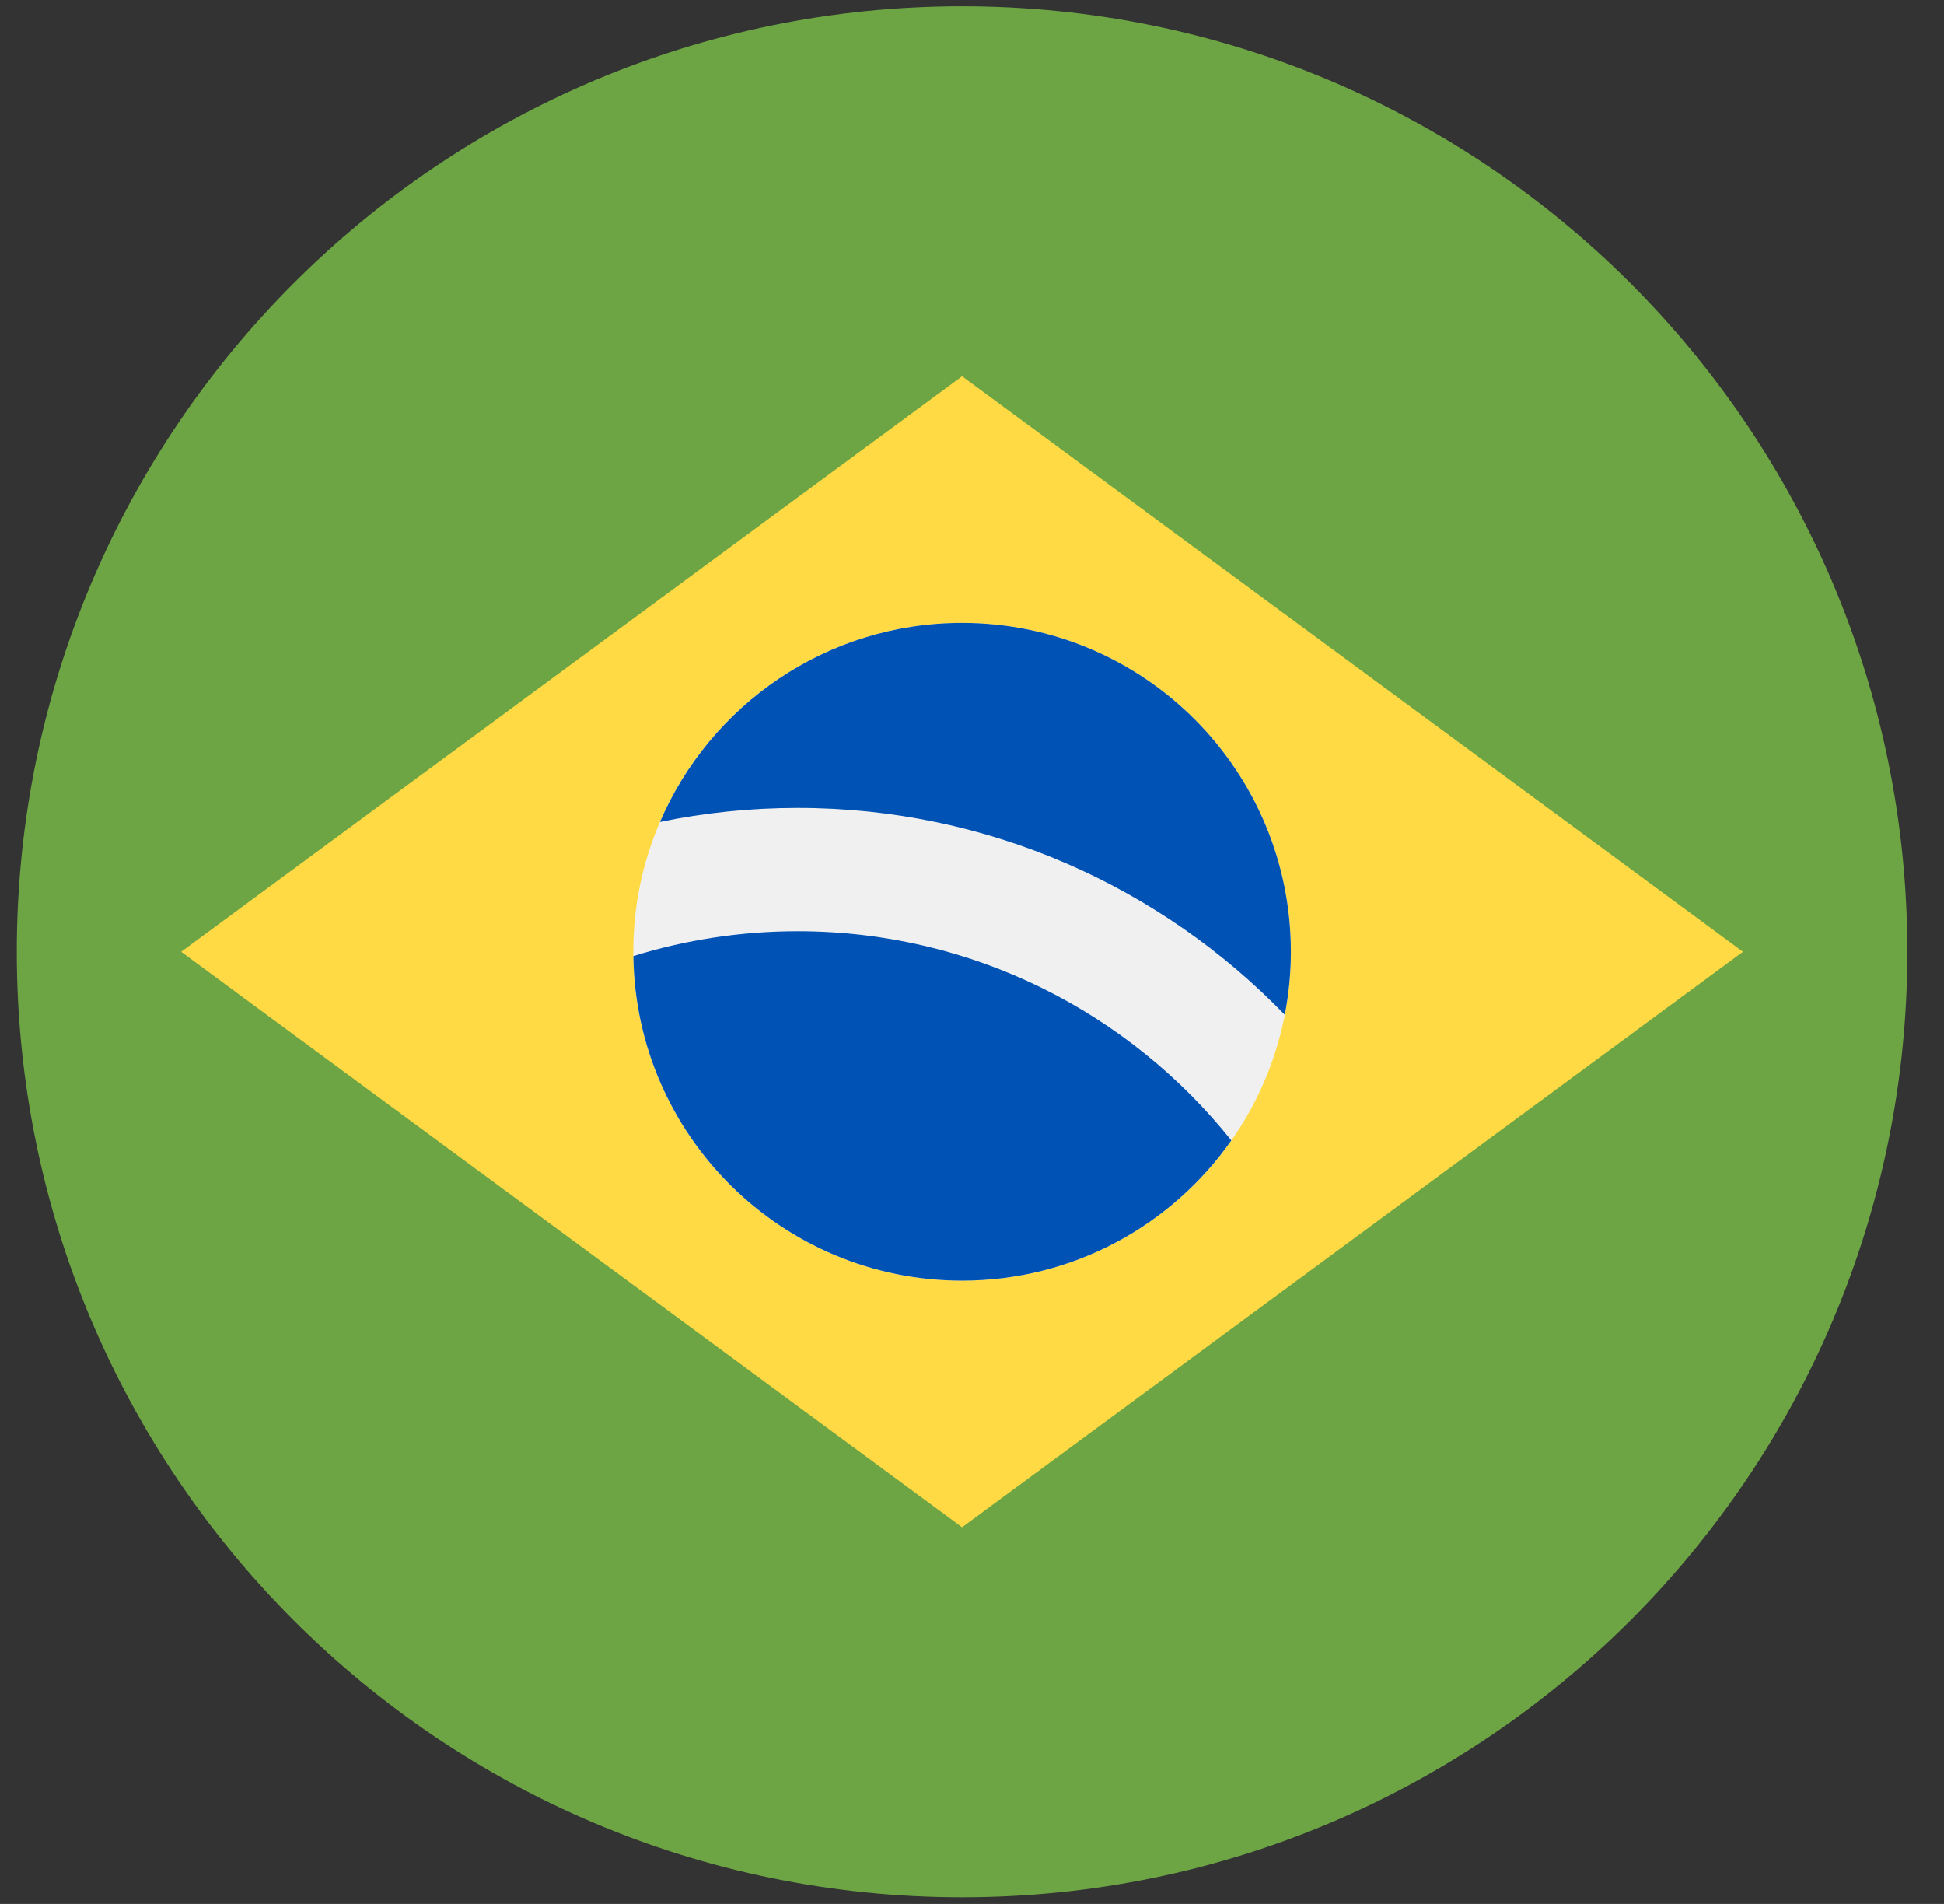 <svg width="48" height="47" viewBox="0 0 48 47" fill="none" xmlns="http://www.w3.org/2000/svg">
<rect x="0" y="0" width="48" height="47" fill="#333333" stroke="none"/>
<g clip-path="url(#clip0_562_7413)">
<path d="M23.755 46.835C36.645 46.835 47.095 36.386 47.095 23.495C47.095 10.605 36.645 0.155 23.755 0.155C10.865 0.155 0.415 10.605 0.415 23.495C0.415 36.386 10.865 46.835 23.755 46.835Z" fill="#6DA544"/>
<path d="M23.755 9.288L43.036 23.495L23.755 37.702L4.474 23.495L23.755 9.288Z" fill="#FFDA44"/>
<path d="M23.755 31.613C28.238 31.613 31.873 27.979 31.873 23.495C31.873 19.012 28.238 15.377 23.755 15.377C19.271 15.377 15.637 19.012 15.637 23.495C15.637 27.979 19.271 31.613 23.755 31.613Z" fill="#F0F0F0"/>
<path d="M19.696 22.988C18.284 22.988 16.922 23.203 15.639 23.601C15.696 28.035 19.307 31.613 23.755 31.613C26.505 31.613 28.934 30.244 30.403 28.152C27.89 25.007 24.025 22.988 19.696 22.988Z" fill="#0052B4"/>
<path d="M31.723 25.05C31.82 24.547 31.873 24.027 31.873 23.495C31.873 19.012 28.239 15.377 23.755 15.377C20.41 15.377 17.538 17.401 16.295 20.291C17.393 20.063 18.531 19.944 19.696 19.944C24.411 19.943 28.677 21.903 31.723 25.05Z" fill="#0052B4"/>
</g>
<defs>
<clipPath id="clip0_562_7413">
<rect width="46.68" height="46.68" fill="white" transform="translate(0.415 0.155)"/>
</clipPath>
</defs>
</svg>
